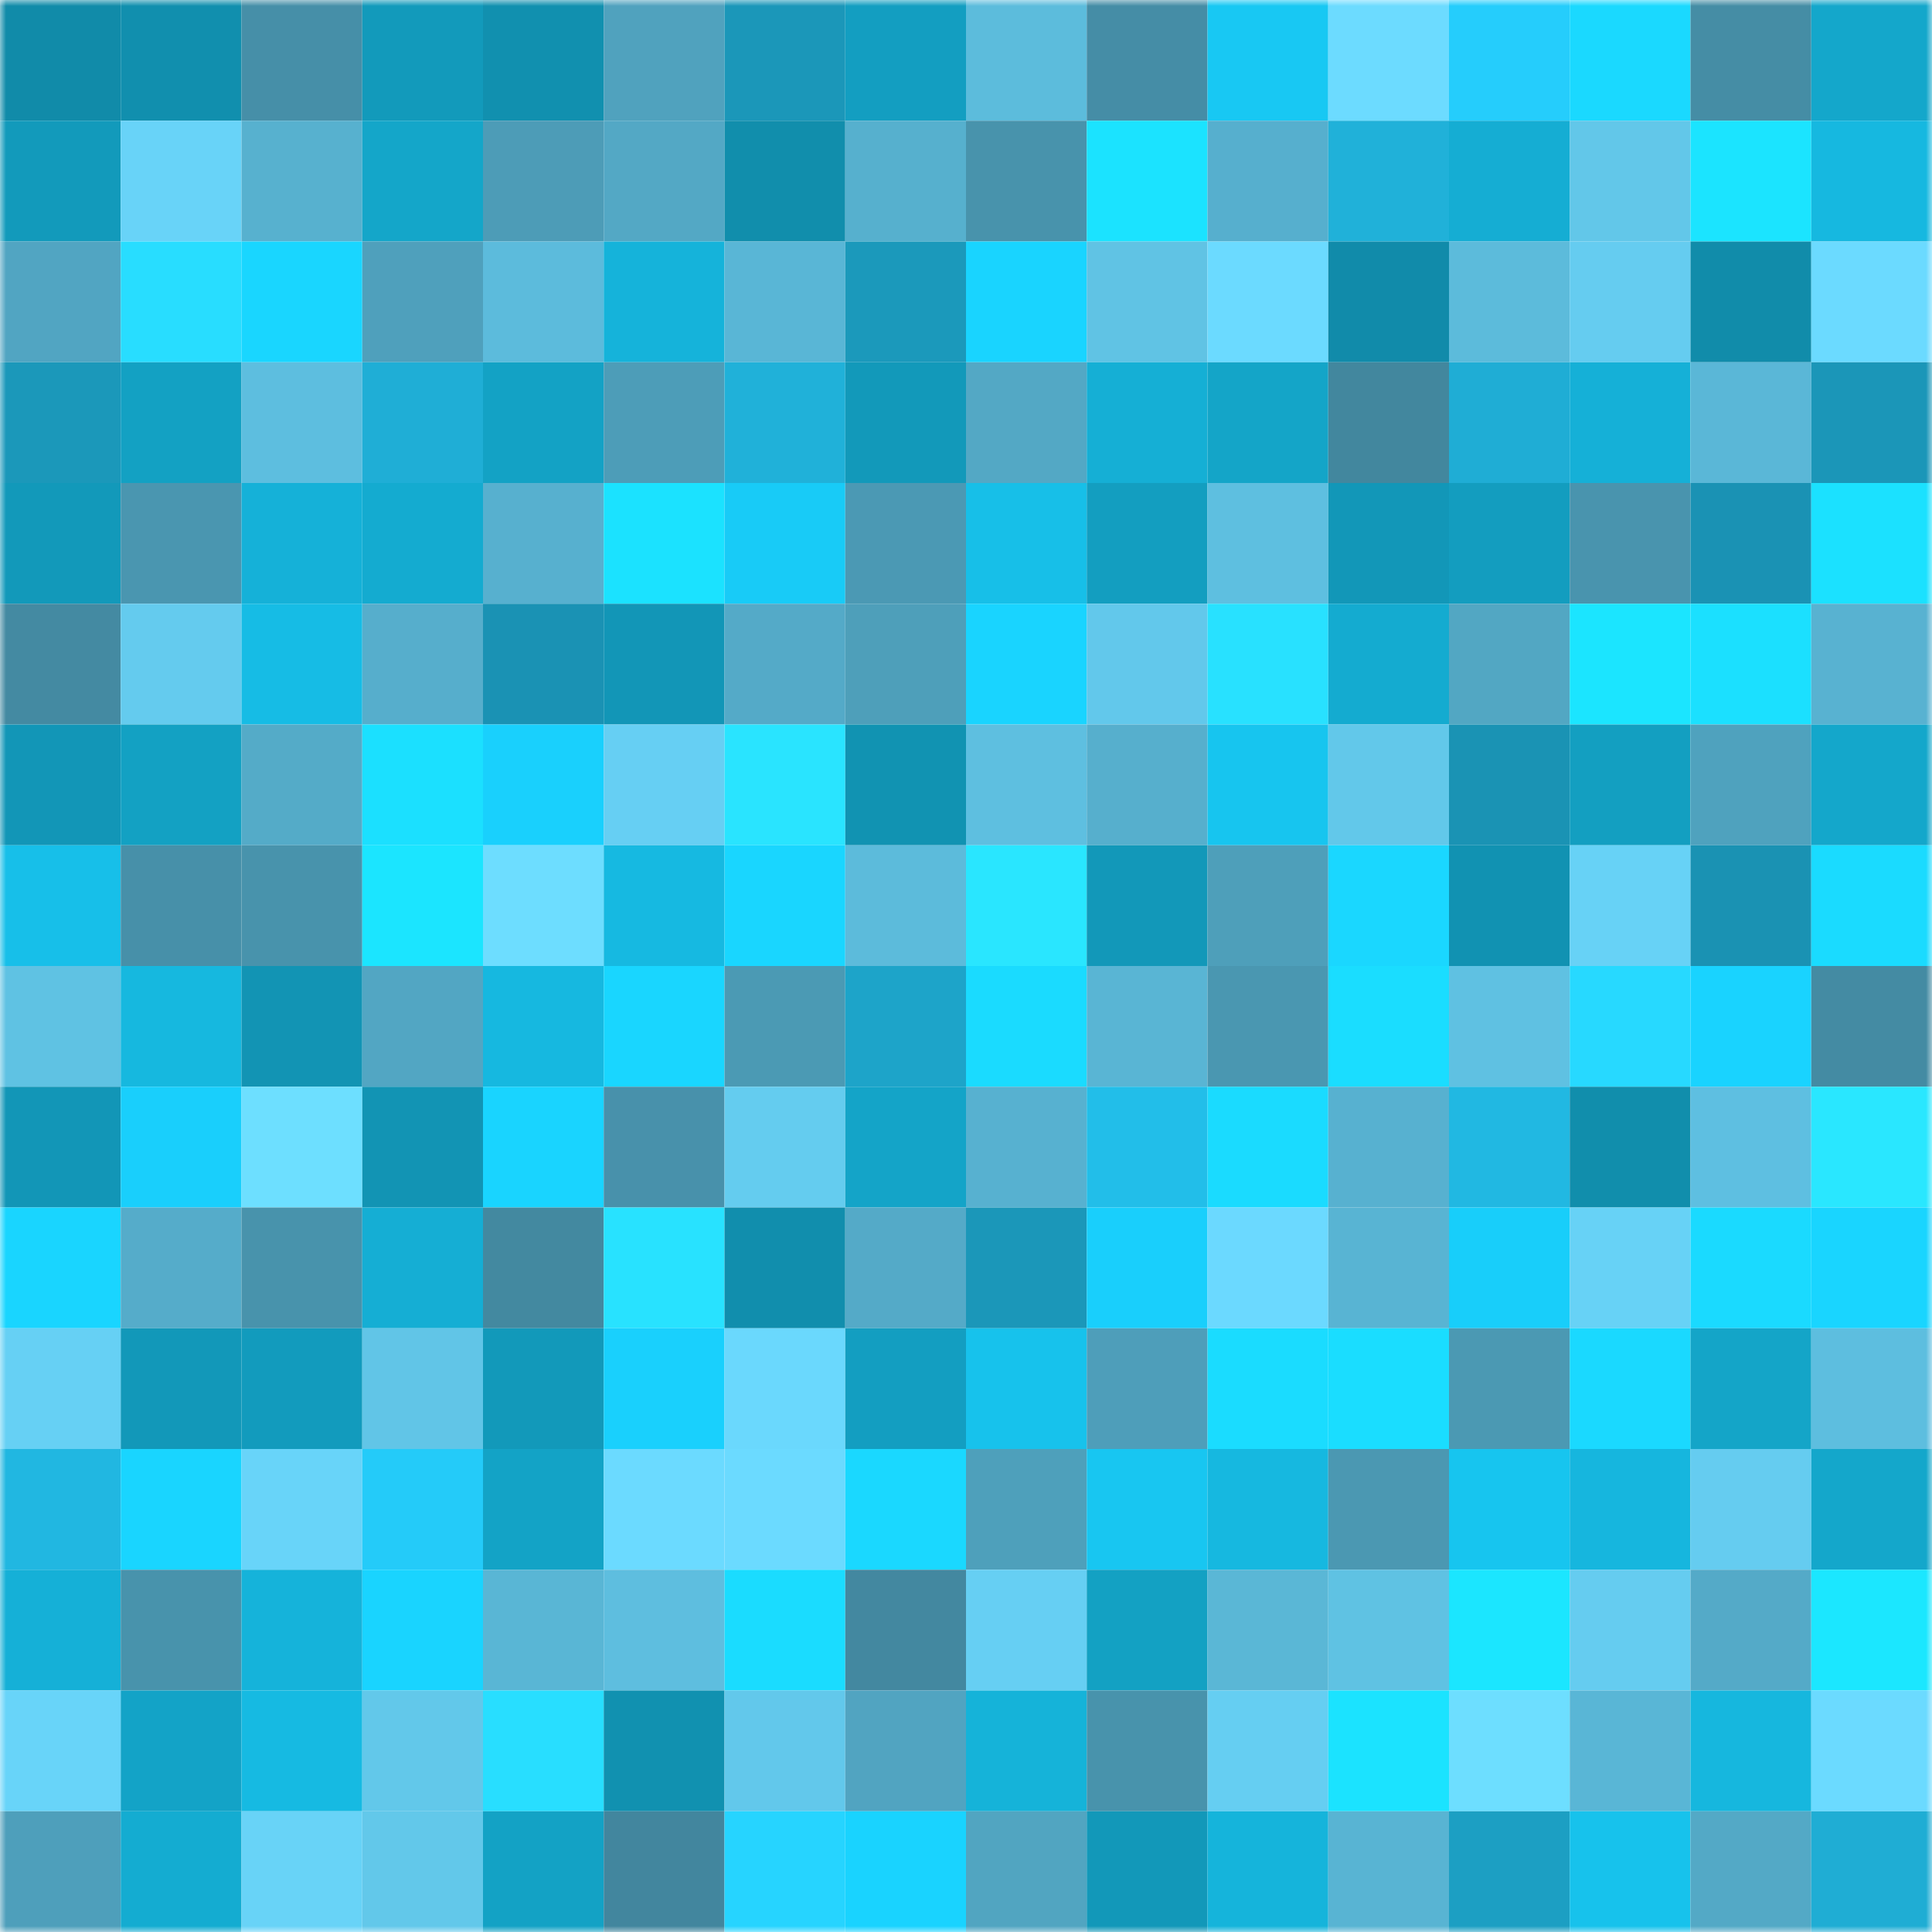 <svg viewBox="0 0 160 160" fill="none" role="img" xmlns="http://www.w3.org/2000/svg" width="240" height="240" name="ens%2Cja5chy.eth"><mask id="107836451" mask-type="alpha" maskUnits="userSpaceOnUse" x="0" y="0" width="160" height="160"><rect width="160" height="160" fill="#FFFFFF"></rect></mask><g mask="url(#107836451)"><rect x="0" y="0" width="10" height="10" fill="#118ba9"></rect><rect x="10" y="0" width="10" height="10" fill="#118fae"></rect><rect x="20" y="0" width="10" height="10" fill="#468fa8"></rect><rect x="30" y="0" width="10" height="10" fill="#129abb"></rect><rect x="40" y="0" width="10" height="10" fill="#1190af"></rect><rect x="50" y="0" width="10" height="10" fill="#50a2be"></rect><rect x="60" y="0" width="10" height="10" fill="#1b97b9"></rect><rect x="70" y="0" width="10" height="10" fill="#139ec1"></rect><rect x="80" y="0" width="10" height="10" fill="#5cbcdc"></rect><rect x="90" y="0" width="10" height="10" fill="#458da6"></rect><rect x="100" y="0" width="10" height="10" fill="#18c8f3"></rect><rect x="110" y="0" width="10" height="10" fill="#6cdbff"></rect><rect x="120" y="0" width="10" height="10" fill="#25cdfc"></rect><rect x="130" y="0" width="10" height="10" fill="#1ad9ff"></rect><rect x="140" y="0" width="10" height="10" fill="#458da5"></rect><rect x="150" y="0" width="10" height="10" fill="#14a7cb"></rect><rect x="0" y="10" width="10" height="10" fill="#129abb"></rect><rect x="10" y="10" width="10" height="10" fill="#68d3f8"></rect><rect x="20" y="10" width="10" height="10" fill="#57b1cf"></rect><rect x="30" y="10" width="10" height="10" fill="#14a6c9"></rect><rect x="40" y="10" width="10" height="10" fill="#4d9cb7"></rect><rect x="50" y="10" width="10" height="10" fill="#53a8c5"></rect><rect x="60" y="10" width="10" height="10" fill="#118eac"></rect><rect x="70" y="10" width="10" height="10" fill="#56b0ce"></rect><rect x="80" y="10" width="10" height="10" fill="#4893ac"></rect><rect x="90" y="10" width="10" height="10" fill="#1be3ff"></rect><rect x="100" y="10" width="10" height="10" fill="#56afce"></rect><rect x="110" y="10" width="10" height="10" fill="#20b1d9"></rect><rect x="120" y="10" width="10" height="10" fill="#15add3"></rect><rect x="130" y="10" width="10" height="10" fill="#62c7e9"></rect><rect x="140" y="10" width="10" height="10" fill="#1be4ff"></rect><rect x="150" y="10" width="10" height="10" fill="#16b8e0"></rect><rect x="0" y="20" width="10" height="10" fill="#51a5c2"></rect><rect x="10" y="20" width="10" height="10" fill="#28ddff"></rect><rect x="20" y="20" width="10" height="10" fill="#19d6ff"></rect><rect x="30" y="20" width="10" height="10" fill="#4fa0bc"></rect><rect x="40" y="20" width="10" height="10" fill="#5cbbdc"></rect><rect x="50" y="20" width="10" height="10" fill="#15b3da"></rect><rect x="60" y="20" width="10" height="10" fill="#59b6d6"></rect><rect x="70" y="20" width="10" height="10" fill="#1b99bb"></rect><rect x="80" y="20" width="10" height="10" fill="#19d4ff"></rect><rect x="90" y="20" width="10" height="10" fill="#60c3e4"></rect><rect x="100" y="20" width="10" height="10" fill="#6bdaff"></rect><rect x="110" y="20" width="10" height="10" fill="#118baa"></rect><rect x="120" y="20" width="10" height="10" fill="#5cbbdb"></rect><rect x="130" y="20" width="10" height="10" fill="#65ccf0"></rect><rect x="140" y="20" width="10" height="10" fill="#118caa"></rect><rect x="150" y="20" width="10" height="10" fill="#6bdaff"></rect><rect x="0" y="30" width="10" height="10" fill="#1b98ba"></rect><rect x="10" y="30" width="10" height="10" fill="#13a1c3"></rect><rect x="20" y="30" width="10" height="10" fill="#5dbedf"></rect><rect x="30" y="30" width="10" height="10" fill="#1faed6"></rect><rect x="40" y="30" width="10" height="10" fill="#13a2c5"></rect><rect x="50" y="30" width="10" height="10" fill="#4d9db8"></rect><rect x="60" y="30" width="10" height="10" fill="#20b1d9"></rect><rect x="70" y="30" width="10" height="10" fill="#1299ba"></rect><rect x="80" y="30" width="10" height="10" fill="#53a8c5"></rect><rect x="90" y="30" width="10" height="10" fill="#15afd5"></rect><rect x="100" y="30" width="10" height="10" fill="#14a5c8"></rect><rect x="110" y="30" width="10" height="10" fill="#42879e"></rect><rect x="120" y="30" width="10" height="10" fill="#1fadd5"></rect><rect x="130" y="30" width="10" height="10" fill="#15b0d7"></rect><rect x="140" y="30" width="10" height="10" fill="#5ab7d7"></rect><rect x="150" y="30" width="10" height="10" fill="#1b96b8"></rect><rect x="0" y="40" width="10" height="10" fill="#1299ba"></rect><rect x="10" y="40" width="10" height="10" fill="#4a96b0"></rect><rect x="20" y="40" width="10" height="10" fill="#15b1d8"></rect><rect x="30" y="40" width="10" height="10" fill="#14abd0"></rect><rect x="40" y="40" width="10" height="10" fill="#57b0cf"></rect><rect x="50" y="40" width="10" height="10" fill="#1be2ff"></rect><rect x="60" y="40" width="10" height="10" fill="#18cbf7"></rect><rect x="70" y="40" width="10" height="10" fill="#4b99b4"></rect><rect x="80" y="40" width="10" height="10" fill="#17bfe8"></rect><rect x="90" y="40" width="10" height="10" fill="#139ec0"></rect><rect x="100" y="40" width="10" height="10" fill="#5ebfe0"></rect><rect x="110" y="40" width="10" height="10" fill="#1297b8"></rect><rect x="120" y="40" width="10" height="10" fill="#139dbf"></rect><rect x="130" y="40" width="10" height="10" fill="#4994ae"></rect><rect x="140" y="40" width="10" height="10" fill="#1a92b4"></rect><rect x="150" y="40" width="10" height="10" fill="#1be1ff"></rect><rect x="0" y="50" width="10" height="10" fill="#448aa2"></rect><rect x="10" y="50" width="10" height="10" fill="#64cbee"></rect><rect x="20" y="50" width="10" height="10" fill="#16bce5"></rect><rect x="30" y="50" width="10" height="10" fill="#56aecc"></rect><rect x="40" y="50" width="10" height="10" fill="#1a92b4"></rect><rect x="50" y="50" width="10" height="10" fill="#1296b7"></rect><rect x="60" y="50" width="10" height="10" fill="#54aac8"></rect><rect x="70" y="50" width="10" height="10" fill="#4e9fba"></rect><rect x="80" y="50" width="10" height="10" fill="#19d4ff"></rect><rect x="90" y="50" width="10" height="10" fill="#62c8eb"></rect><rect x="100" y="50" width="10" height="10" fill="#28e1ff"></rect><rect x="110" y="50" width="10" height="10" fill="#14abd0"></rect><rect x="120" y="50" width="10" height="10" fill="#52a7c3"></rect><rect x="130" y="50" width="10" height="10" fill="#1be5ff"></rect><rect x="140" y="50" width="10" height="10" fill="#1be0ff"></rect><rect x="150" y="50" width="10" height="10" fill="#58b2d1"></rect><rect x="0" y="60" width="10" height="10" fill="#1296b7"></rect><rect x="10" y="60" width="10" height="10" fill="#13a1c3"></rect><rect x="20" y="60" width="10" height="10" fill="#54abc8"></rect><rect x="30" y="60" width="10" height="10" fill="#1be0ff"></rect><rect x="40" y="60" width="10" height="10" fill="#19d0fd"></rect><rect x="50" y="60" width="10" height="10" fill="#66cff3"></rect><rect x="60" y="60" width="10" height="10" fill="#29e4ff"></rect><rect x="70" y="60" width="10" height="10" fill="#1193b2"></rect><rect x="80" y="60" width="10" height="10" fill="#5ebfe0"></rect><rect x="90" y="60" width="10" height="10" fill="#56afcd"></rect><rect x="100" y="60" width="10" height="10" fill="#17c5ef"></rect><rect x="110" y="60" width="10" height="10" fill="#62c8ea"></rect><rect x="120" y="60" width="10" height="10" fill="#1a93b4"></rect><rect x="130" y="60" width="10" height="10" fill="#139fc1"></rect><rect x="140" y="60" width="10" height="10" fill="#4fa2be"></rect><rect x="150" y="60" width="10" height="10" fill="#14a7cb"></rect><rect x="0" y="70" width="10" height="10" fill="#17bfe9"></rect><rect x="10" y="70" width="10" height="10" fill="#4790a9"></rect><rect x="20" y="70" width="10" height="10" fill="#4893ac"></rect><rect x="30" y="70" width="10" height="10" fill="#1be5ff"></rect><rect x="40" y="70" width="10" height="10" fill="#6dddff"></rect><rect x="50" y="70" width="10" height="10" fill="#16b9e1"></rect><rect x="60" y="70" width="10" height="10" fill="#19d6ff"></rect><rect x="70" y="70" width="10" height="10" fill="#5cbbdb"></rect><rect x="80" y="70" width="10" height="10" fill="#29e6ff"></rect><rect x="90" y="70" width="10" height="10" fill="#1298b9"></rect><rect x="100" y="70" width="10" height="10" fill="#4e9fba"></rect><rect x="110" y="70" width="10" height="10" fill="#1ad7ff"></rect><rect x="120" y="70" width="10" height="10" fill="#1192b2"></rect><rect x="130" y="70" width="10" height="10" fill="#67d2f6"></rect><rect x="140" y="70" width="10" height="10" fill="#1a92b3"></rect><rect x="150" y="70" width="10" height="10" fill="#1adbff"></rect><rect x="0" y="80" width="10" height="10" fill="#5fc2e3"></rect><rect x="10" y="80" width="10" height="10" fill="#16b8df"></rect><rect x="20" y="80" width="10" height="10" fill="#1294b4"></rect><rect x="30" y="80" width="10" height="10" fill="#52a6c3"></rect><rect x="40" y="80" width="10" height="10" fill="#16b8e0"></rect><rect x="50" y="80" width="10" height="10" fill="#19d6ff"></rect><rect x="60" y="80" width="10" height="10" fill="#4b9ab4"></rect><rect x="70" y="80" width="10" height="10" fill="#1da4c9"></rect><rect x="80" y="80" width="10" height="10" fill="#1adbff"></rect><rect x="90" y="80" width="10" height="10" fill="#59b5d4"></rect><rect x="100" y="80" width="10" height="10" fill="#4a97b1"></rect><rect x="110" y="80" width="10" height="10" fill="#1addff"></rect><rect x="120" y="80" width="10" height="10" fill="#5fc1e2"></rect><rect x="130" y="80" width="10" height="10" fill="#27d9ff"></rect><rect x="140" y="80" width="10" height="10" fill="#19d3ff"></rect><rect x="150" y="80" width="10" height="10" fill="#448ba3"></rect><rect x="0" y="90" width="10" height="10" fill="#1296b7"></rect><rect x="10" y="90" width="10" height="10" fill="#19cffc"></rect><rect x="20" y="90" width="10" height="10" fill="#6ddfff"></rect><rect x="30" y="90" width="10" height="10" fill="#1294b4"></rect><rect x="40" y="90" width="10" height="10" fill="#19d4ff"></rect><rect x="50" y="90" width="10" height="10" fill="#4891ab"></rect><rect x="60" y="90" width="10" height="10" fill="#64ccef"></rect><rect x="70" y="90" width="10" height="10" fill="#14a4c8"></rect><rect x="80" y="90" width="10" height="10" fill="#57b1d0"></rect><rect x="90" y="90" width="10" height="10" fill="#22bee9"></rect><rect x="100" y="90" width="10" height="10" fill="#1adbff"></rect><rect x="110" y="90" width="10" height="10" fill="#57b1d0"></rect><rect x="120" y="90" width="10" height="10" fill="#21b8e2"></rect><rect x="130" y="90" width="10" height="10" fill="#118eac"></rect><rect x="140" y="90" width="10" height="10" fill="#5ebfe1"></rect><rect x="150" y="90" width="10" height="10" fill="#29e7ff"></rect><rect x="0" y="100" width="10" height="10" fill="#19d5ff"></rect><rect x="10" y="100" width="10" height="10" fill="#55acca"></rect><rect x="20" y="100" width="10" height="10" fill="#4893ac"></rect><rect x="30" y="100" width="10" height="10" fill="#15aed4"></rect><rect x="40" y="100" width="10" height="10" fill="#4389a0"></rect><rect x="50" y="100" width="10" height="10" fill="#28e2ff"></rect><rect x="60" y="100" width="10" height="10" fill="#118ead"></rect><rect x="70" y="100" width="10" height="10" fill="#54aac8"></rect><rect x="80" y="100" width="10" height="10" fill="#1b97b9"></rect><rect x="90" y="100" width="10" height="10" fill="#19cffc"></rect><rect x="100" y="100" width="10" height="10" fill="#6bd9ff"></rect><rect x="110" y="100" width="10" height="10" fill="#58b4d3"></rect><rect x="120" y="100" width="10" height="10" fill="#18cefa"></rect><rect x="130" y="100" width="10" height="10" fill="#67d2f6"></rect><rect x="140" y="100" width="10" height="10" fill="#1adaff"></rect><rect x="150" y="100" width="10" height="10" fill="#19d5ff"></rect><rect x="0" y="110" width="10" height="10" fill="#66d0f4"></rect><rect x="10" y="110" width="10" height="10" fill="#1298b9"></rect><rect x="20" y="110" width="10" height="10" fill="#129bbd"></rect><rect x="30" y="110" width="10" height="10" fill="#61c5e7"></rect><rect x="40" y="110" width="10" height="10" fill="#1299ba"></rect><rect x="50" y="110" width="10" height="10" fill="#19d0fd"></rect><rect x="60" y="110" width="10" height="10" fill="#6ad8fd"></rect><rect x="70" y="110" width="10" height="10" fill="#139ec1"></rect><rect x="80" y="110" width="10" height="10" fill="#17c2ec"></rect><rect x="90" y="110" width="10" height="10" fill="#4e9eba"></rect><rect x="100" y="110" width="10" height="10" fill="#1adcff"></rect><rect x="110" y="110" width="10" height="10" fill="#1addff"></rect><rect x="120" y="110" width="10" height="10" fill="#4b99b3"></rect><rect x="130" y="110" width="10" height="10" fill="#1ad9ff"></rect><rect x="140" y="110" width="10" height="10" fill="#14a5c8"></rect><rect x="150" y="110" width="10" height="10" fill="#5dbedf"></rect><rect x="0" y="120" width="10" height="10" fill="#21b7e1"></rect><rect x="10" y="120" width="10" height="10" fill="#19d5ff"></rect><rect x="20" y="120" width="10" height="10" fill="#68d4f9"></rect><rect x="30" y="120" width="10" height="10" fill="#24cbf9"></rect><rect x="40" y="120" width="10" height="10" fill="#13a3c6"></rect><rect x="50" y="120" width="10" height="10" fill="#6bdaff"></rect><rect x="60" y="120" width="10" height="10" fill="#6bdaff"></rect><rect x="70" y="120" width="10" height="10" fill="#1ad8ff"></rect><rect x="80" y="120" width="10" height="10" fill="#4ea0bb"></rect><rect x="90" y="120" width="10" height="10" fill="#18c6f1"></rect><rect x="100" y="120" width="10" height="10" fill="#16b8e0"></rect><rect x="110" y="120" width="10" height="10" fill="#4b98b2"></rect><rect x="120" y="120" width="10" height="10" fill="#17c5ef"></rect><rect x="130" y="120" width="10" height="10" fill="#16b6de"></rect><rect x="140" y="120" width="10" height="10" fill="#65ccf0"></rect><rect x="150" y="120" width="10" height="10" fill="#14a7cb"></rect><rect x="0" y="130" width="10" height="10" fill="#15b0d7"></rect><rect x="10" y="130" width="10" height="10" fill="#4893ac"></rect><rect x="20" y="130" width="10" height="10" fill="#15b3da"></rect><rect x="30" y="130" width="10" height="10" fill="#19d4ff"></rect><rect x="40" y="130" width="10" height="10" fill="#59b6d5"></rect><rect x="50" y="130" width="10" height="10" fill="#5ebedf"></rect><rect x="60" y="130" width="10" height="10" fill="#1adcff"></rect><rect x="70" y="130" width="10" height="10" fill="#4388a0"></rect><rect x="80" y="130" width="10" height="10" fill="#66cff3"></rect><rect x="90" y="130" width="10" height="10" fill="#13a1c3"></rect><rect x="100" y="130" width="10" height="10" fill="#5ab7d6"></rect><rect x="110" y="130" width="10" height="10" fill="#5fc2e3"></rect><rect x="120" y="130" width="10" height="10" fill="#1be6ff"></rect><rect x="130" y="130" width="10" height="10" fill="#65ccf0"></rect><rect x="140" y="130" width="10" height="10" fill="#54aac8"></rect><rect x="150" y="130" width="10" height="10" fill="#1be7ff"></rect><rect x="0" y="140" width="10" height="10" fill="#68d4f9"></rect><rect x="10" y="140" width="10" height="10" fill="#13a3c7"></rect><rect x="20" y="140" width="10" height="10" fill="#16bae2"></rect><rect x="30" y="140" width="10" height="10" fill="#62c8ea"></rect><rect x="40" y="140" width="10" height="10" fill="#28deff"></rect><rect x="50" y="140" width="10" height="10" fill="#1191b0"></rect><rect x="60" y="140" width="10" height="10" fill="#62c8eb"></rect><rect x="70" y="140" width="10" height="10" fill="#51a4c1"></rect><rect x="80" y="140" width="10" height="10" fill="#15b3d9"></rect><rect x="90" y="140" width="10" height="10" fill="#4893ac"></rect><rect x="100" y="140" width="10" height="10" fill="#65cef2"></rect><rect x="110" y="140" width="10" height="10" fill="#1be3ff"></rect><rect x="120" y="140" width="10" height="10" fill="#6ddeff"></rect><rect x="130" y="140" width="10" height="10" fill="#59b6d6"></rect><rect x="140" y="140" width="10" height="10" fill="#16b7de"></rect><rect x="150" y="140" width="10" height="10" fill="#6bdaff"></rect><rect x="0" y="150" width="10" height="10" fill="#4e9fbb"></rect><rect x="10" y="150" width="10" height="10" fill="#14acd1"></rect><rect x="20" y="150" width="10" height="10" fill="#68d3f7"></rect><rect x="30" y="150" width="10" height="10" fill="#62c8ea"></rect><rect x="40" y="150" width="10" height="10" fill="#13a2c5"></rect><rect x="50" y="150" width="10" height="10" fill="#42869e"></rect><rect x="60" y="150" width="10" height="10" fill="#26d4ff"></rect><rect x="70" y="150" width="10" height="10" fill="#19d3ff"></rect><rect x="80" y="150" width="10" height="10" fill="#51a5c1"></rect><rect x="90" y="150" width="10" height="10" fill="#1298b9"></rect><rect x="100" y="150" width="10" height="10" fill="#15b4db"></rect><rect x="110" y="150" width="10" height="10" fill="#58b4d3"></rect><rect x="120" y="150" width="10" height="10" fill="#1c9fc3"></rect><rect x="130" y="150" width="10" height="10" fill="#17c2ec"></rect><rect x="140" y="150" width="10" height="10" fill="#53a9c6"></rect><rect x="150" y="150" width="10" height="10" fill="#1fadd4"></rect></g></svg>